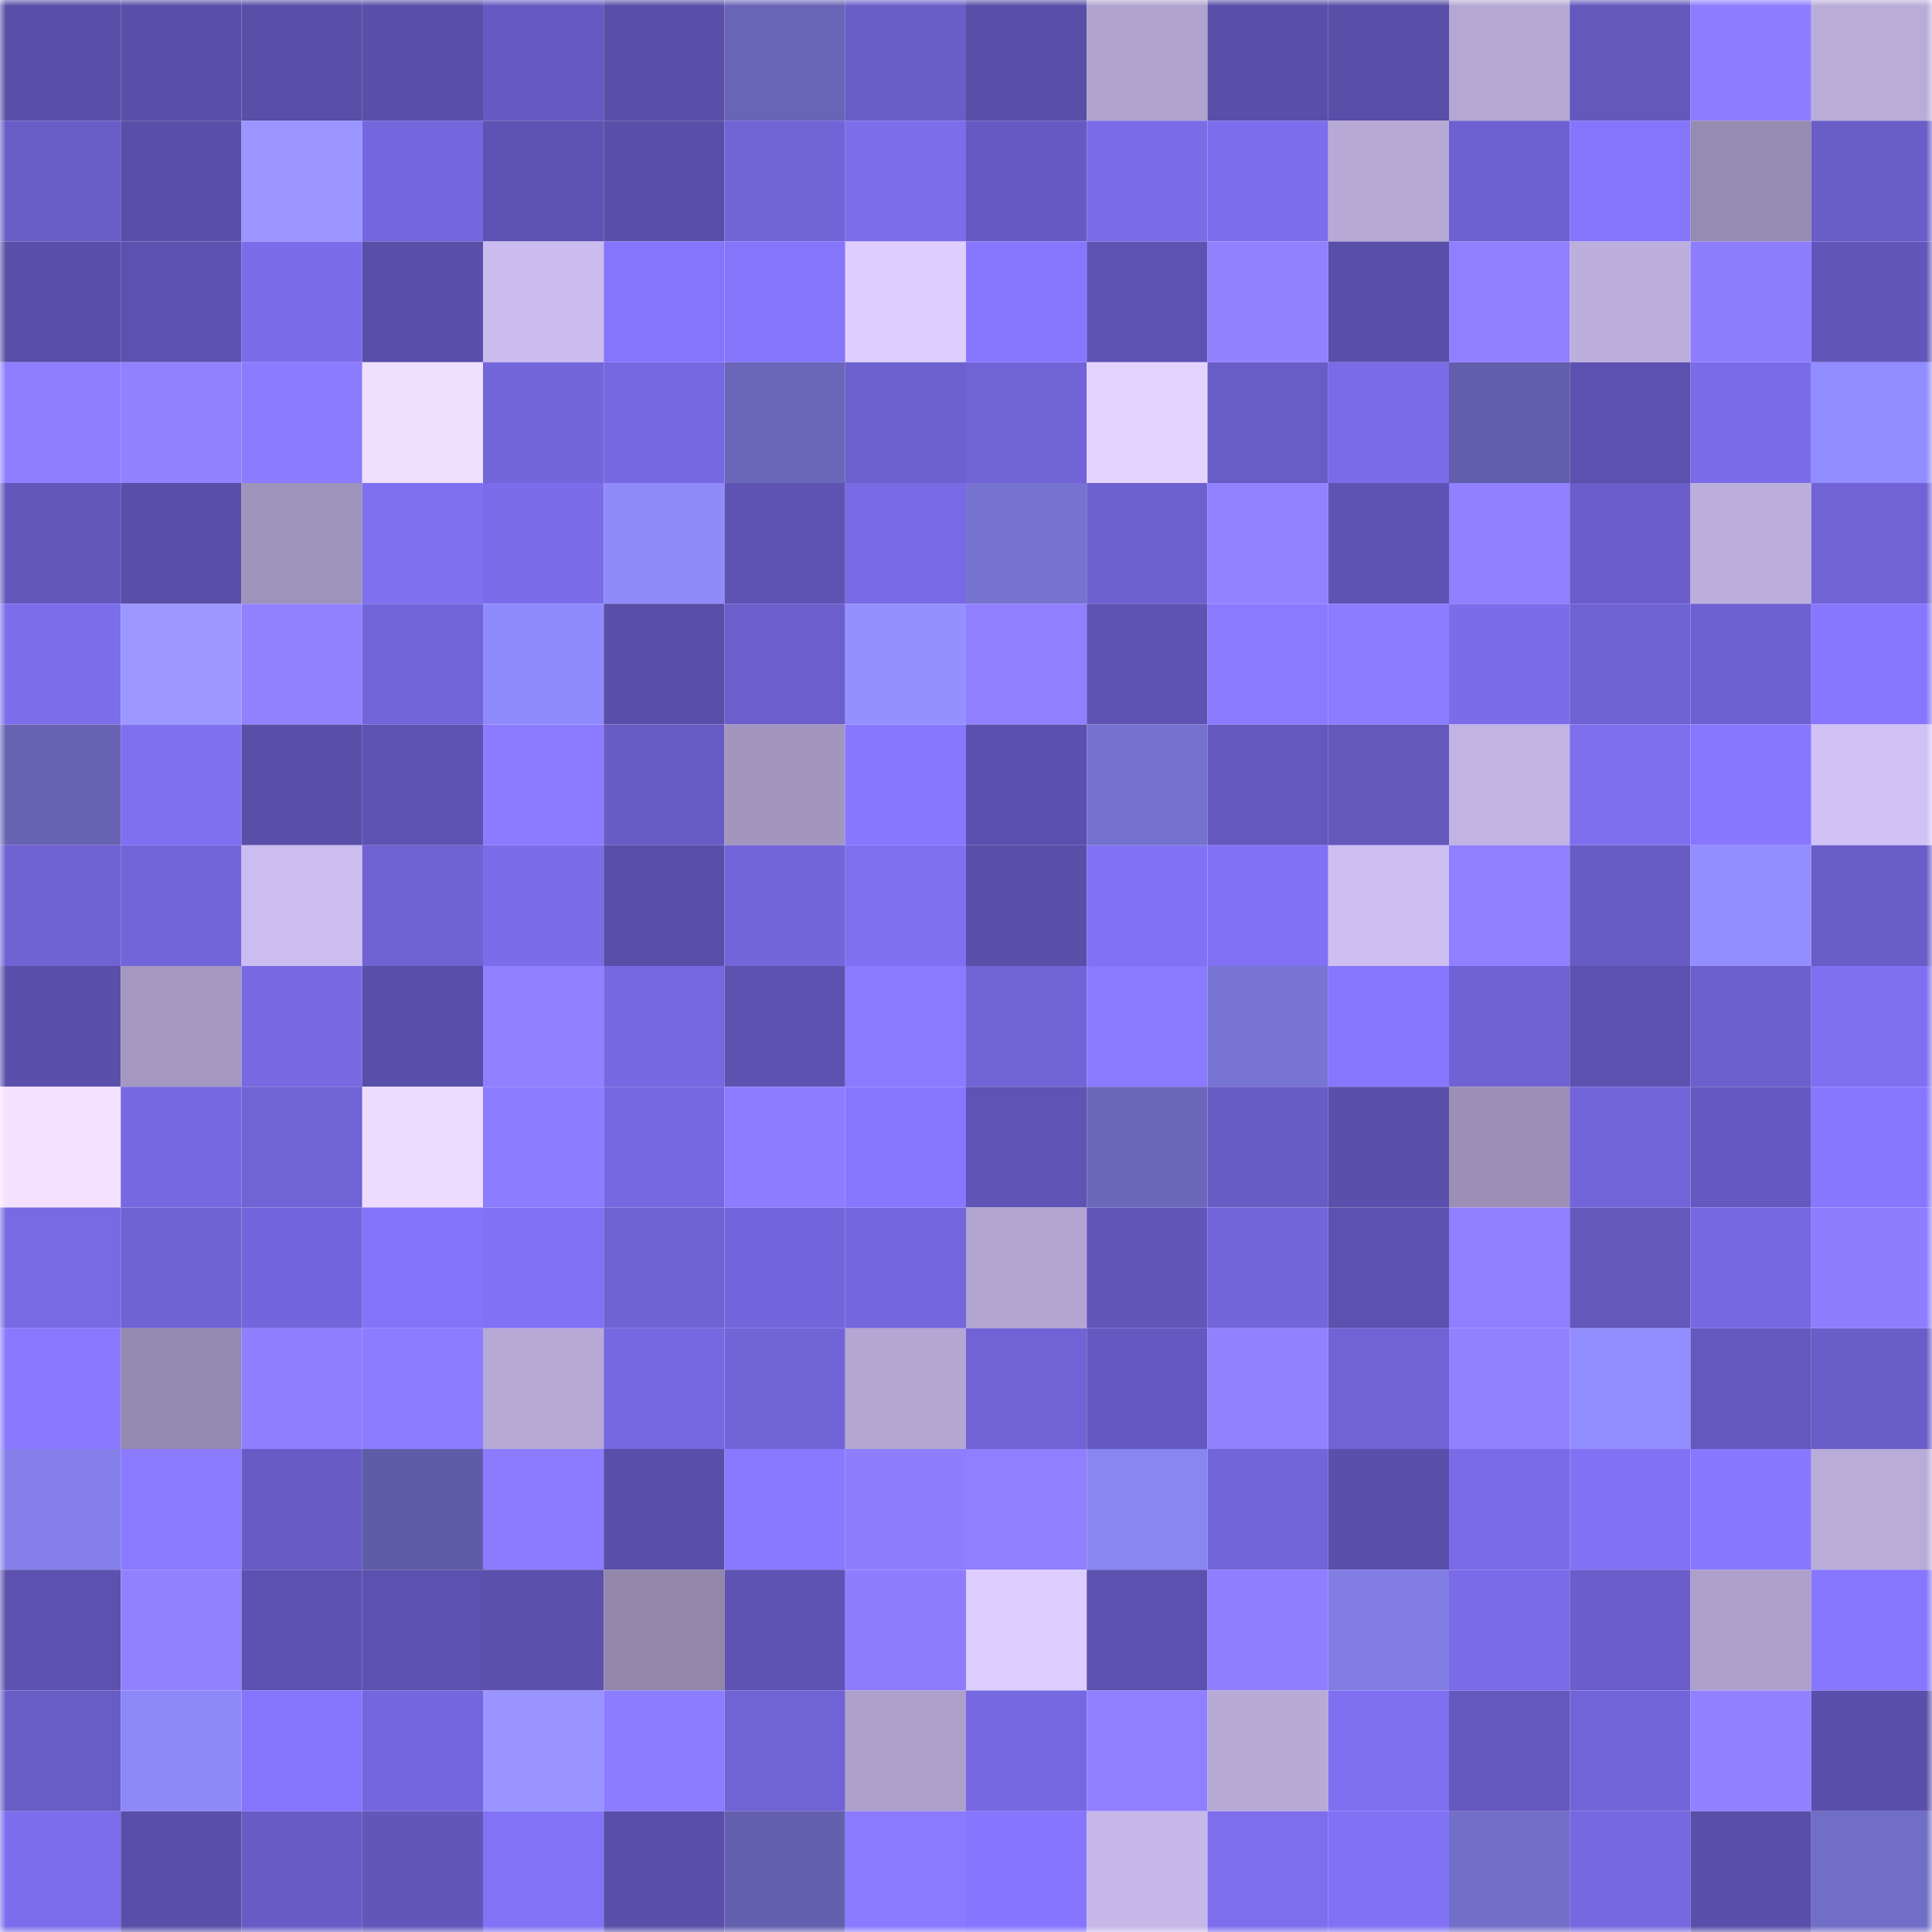 <svg viewBox="0 0 160 160" fill="none" role="img" xmlns="http://www.w3.org/2000/svg" width="240" height="240" name="linea%2Carthontar.linea.eth"><mask id="1825987284" mask-type="alpha" maskUnits="userSpaceOnUse" x="0" y="0" width="160" height="160"><rect width="160" height="160" fill="#FFFFFF"></rect></mask><g mask="url(#1825987284)"><rect x="0" y="0" width="10" height="10" fill="#594ea8"></rect><rect x="10" y="0" width="10" height="10" fill="#594ea8"></rect><rect x="20" y="0" width="10" height="10" fill="#594ea8"></rect><rect x="30" y="0" width="10" height="10" fill="#594ea8"></rect><rect x="40" y="0" width="10" height="10" fill="#665ac2"></rect><rect x="50" y="0" width="10" height="10" fill="#594ea8"></rect><rect x="60" y="0" width="10" height="10" fill="#6864b6"></rect><rect x="70" y="0" width="10" height="10" fill="#695dc8"></rect><rect x="80" y="0" width="10" height="10" fill="#594ea8"></rect><rect x="90" y="0" width="10" height="10" fill="#b0a3cf"></rect><rect x="100" y="0" width="10" height="10" fill="#594ea8"></rect><rect x="110" y="0" width="10" height="10" fill="#594ea8"></rect><rect x="120" y="0" width="10" height="10" fill="#b4a7d4"></rect><rect x="130" y="0" width="10" height="10" fill="#6458bd"></rect><rect x="140" y="0" width="10" height="10" fill="#8d7cff"></rect><rect x="150" y="0" width="10" height="10" fill="#b9acd9"></rect><rect x="0" y="10" width="10" height="10" fill="#685cc6"></rect><rect x="10" y="10" width="10" height="10" fill="#594ea8"></rect><rect x="20" y="10" width="10" height="10" fill="#9a95ff"></rect><rect x="30" y="10" width="10" height="10" fill="#7466dd"></rect><rect x="40" y="10" width="10" height="10" fill="#5e53b2"></rect><rect x="50" y="10" width="10" height="10" fill="#594ea8"></rect><rect x="60" y="10" width="10" height="10" fill="#7164d7"></rect><rect x="70" y="10" width="10" height="10" fill="#7c6deb"></rect><rect x="80" y="10" width="10" height="10" fill="#665ac2"></rect><rect x="90" y="10" width="10" height="10" fill="#7a6be7"></rect><rect x="100" y="10" width="10" height="10" fill="#7c6dec"></rect><rect x="110" y="10" width="10" height="10" fill="#b6a9d6"></rect><rect x="120" y="10" width="10" height="10" fill="#6d60d0"></rect><rect x="130" y="10" width="10" height="10" fill="#8575fc"></rect><rect x="140" y="10" width="10" height="10" fill="#968bb0"></rect><rect x="150" y="10" width="10" height="10" fill="#695dc8"></rect><rect x="0" y="20" width="10" height="10" fill="#594ea8"></rect><rect x="10" y="20" width="10" height="10" fill="#5c51af"></rect><rect x="20" y="20" width="10" height="10" fill="#7b6ce9"></rect><rect x="30" y="20" width="10" height="10" fill="#594ea8"></rect><rect x="40" y="20" width="10" height="10" fill="#cbbcef"></rect><rect x="50" y="20" width="10" height="10" fill="#8575fc"></rect><rect x="60" y="20" width="10" height="10" fill="#8475fb"></rect><rect x="70" y="20" width="10" height="10" fill="#deceff"></rect><rect x="80" y="20" width="10" height="10" fill="#8777ff"></rect><rect x="90" y="20" width="10" height="10" fill="#5e53b3"></rect><rect x="100" y="20" width="10" height="10" fill="#9281ff"></rect><rect x="110" y="20" width="10" height="10" fill="#594ea8"></rect><rect x="120" y="20" width="10" height="10" fill="#907fff"></rect><rect x="130" y="20" width="10" height="10" fill="#bcafdd"></rect><rect x="140" y="20" width="10" height="10" fill="#8d7dff"></rect><rect x="150" y="20" width="10" height="10" fill="#6256ba"></rect><rect x="0" y="30" width="10" height="10" fill="#8f7eff"></rect><rect x="10" y="30" width="10" height="10" fill="#9281ff"></rect><rect x="20" y="30" width="10" height="10" fill="#8b7bff"></rect><rect x="30" y="30" width="10" height="10" fill="#f0dfff"></rect><rect x="40" y="30" width="10" height="10" fill="#7365da"></rect><rect x="50" y="30" width="10" height="10" fill="#7668e0"></rect><rect x="60" y="30" width="10" height="10" fill="#6a67ba"></rect><rect x="70" y="30" width="10" height="10" fill="#6d60cf"></rect><rect x="80" y="30" width="10" height="10" fill="#7164d7"></rect><rect x="90" y="30" width="10" height="10" fill="#e4d3ff"></rect><rect x="100" y="30" width="10" height="10" fill="#685cc6"></rect><rect x="110" y="30" width="10" height="10" fill="#7a6be7"></rect><rect x="120" y="30" width="10" height="10" fill="#615eab"></rect><rect x="130" y="30" width="10" height="10" fill="#5c51af"></rect><rect x="140" y="30" width="10" height="10" fill="#7a6ce8"></rect><rect x="150" y="30" width="10" height="10" fill="#918cff"></rect><rect x="0" y="40" width="10" height="10" fill="#6357bb"></rect><rect x="10" y="40" width="10" height="10" fill="#594ea8"></rect><rect x="20" y="40" width="10" height="10" fill="#9e93ba"></rect><rect x="30" y="40" width="10" height="10" fill="#7f70f2"></rect><rect x="40" y="40" width="10" height="10" fill="#7b6dea"></rect><rect x="50" y="40" width="10" height="10" fill="#8f8bfb"></rect><rect x="60" y="40" width="10" height="10" fill="#5e52b2"></rect><rect x="70" y="40" width="10" height="10" fill="#786ae4"></rect><rect x="80" y="40" width="10" height="10" fill="#7773d1"></rect><rect x="90" y="40" width="10" height="10" fill="#6d60cf"></rect><rect x="100" y="40" width="10" height="10" fill="#9382ff"></rect><rect x="110" y="40" width="10" height="10" fill="#5e53b3"></rect><rect x="120" y="40" width="10" height="10" fill="#9180ff"></rect><rect x="130" y="40" width="10" height="10" fill="#6b5ecb"></rect><rect x="140" y="40" width="10" height="10" fill="#bcaedd"></rect><rect x="150" y="40" width="10" height="10" fill="#7163d6"></rect><rect x="0" y="50" width="10" height="10" fill="#7c6deb"></rect><rect x="10" y="50" width="10" height="10" fill="#9d98ff"></rect><rect x="20" y="50" width="10" height="10" fill="#9281ff"></rect><rect x="30" y="50" width="10" height="10" fill="#7265d9"></rect><rect x="40" y="50" width="10" height="10" fill="#908bfd"></rect><rect x="50" y="50" width="10" height="10" fill="#594ea8"></rect><rect x="60" y="50" width="10" height="10" fill="#6c5fcc"></rect><rect x="70" y="50" width="10" height="10" fill="#9590ff"></rect><rect x="80" y="50" width="10" height="10" fill="#907fff"></rect><rect x="90" y="50" width="10" height="10" fill="#5e53b3"></rect><rect x="100" y="50" width="10" height="10" fill="#8a7aff"></rect><rect x="110" y="50" width="10" height="10" fill="#8c7cff"></rect><rect x="120" y="50" width="10" height="10" fill="#7b6dea"></rect><rect x="130" y="50" width="10" height="10" fill="#6f62d2"></rect><rect x="140" y="50" width="10" height="10" fill="#6d60d0"></rect><rect x="150" y="50" width="10" height="10" fill="#8777ff"></rect><rect x="0" y="60" width="10" height="10" fill="#6663b3"></rect><rect x="10" y="60" width="10" height="10" fill="#7f70f2"></rect><rect x="20" y="60" width="10" height="10" fill="#594ea8"></rect><rect x="30" y="60" width="10" height="10" fill="#5e53b3"></rect><rect x="40" y="60" width="10" height="10" fill="#8c7bff"></rect><rect x="50" y="60" width="10" height="10" fill="#675bc4"></rect><rect x="60" y="60" width="10" height="10" fill="#a296be"></rect><rect x="70" y="60" width="10" height="10" fill="#8777ff"></rect><rect x="80" y="60" width="10" height="10" fill="#5b50ad"></rect><rect x="90" y="60" width="10" height="10" fill="#7571ce"></rect><rect x="100" y="60" width="10" height="10" fill="#6458be"></rect><rect x="110" y="60" width="10" height="10" fill="#6458bd"></rect><rect x="120" y="60" width="10" height="10" fill="#c1b3e2"></rect><rect x="130" y="60" width="10" height="10" fill="#7e6fee"></rect><rect x="140" y="60" width="10" height="10" fill="#8777ff"></rect><rect x="150" y="60" width="10" height="10" fill="#d1c2f6"></rect><rect x="0" y="70" width="10" height="10" fill="#6f62d3"></rect><rect x="10" y="70" width="10" height="10" fill="#7265d9"></rect><rect x="20" y="70" width="10" height="10" fill="#ccbdf0"></rect><rect x="30" y="70" width="10" height="10" fill="#6f62d2"></rect><rect x="40" y="70" width="10" height="10" fill="#7b6ce9"></rect><rect x="50" y="70" width="10" height="10" fill="#594ea8"></rect><rect x="60" y="70" width="10" height="10" fill="#7365da"></rect><rect x="70" y="70" width="10" height="10" fill="#7f70f2"></rect><rect x="80" y="70" width="10" height="10" fill="#594ea8"></rect><rect x="90" y="70" width="10" height="10" fill="#8172f5"></rect><rect x="100" y="70" width="10" height="10" fill="#8171f4"></rect><rect x="110" y="70" width="10" height="10" fill="#cebff3"></rect><rect x="120" y="70" width="10" height="10" fill="#907fff"></rect><rect x="130" y="70" width="10" height="10" fill="#675bc4"></rect><rect x="140" y="70" width="10" height="10" fill="#938eff"></rect><rect x="150" y="70" width="10" height="10" fill="#695dc8"></rect><rect x="0" y="80" width="10" height="10" fill="#5a50ac"></rect><rect x="10" y="80" width="10" height="10" fill="#a498c0"></rect><rect x="20" y="80" width="10" height="10" fill="#7869e3"></rect><rect x="30" y="80" width="10" height="10" fill="#594ea8"></rect><rect x="40" y="80" width="10" height="10" fill="#9180ff"></rect><rect x="50" y="80" width="10" height="10" fill="#7668e0"></rect><rect x="60" y="80" width="10" height="10" fill="#5d52b0"></rect><rect x="70" y="80" width="10" height="10" fill="#8a7aff"></rect><rect x="80" y="80" width="10" height="10" fill="#7164d7"></rect><rect x="90" y="80" width="10" height="10" fill="#8a7aff"></rect><rect x="100" y="80" width="10" height="10" fill="#7874d3"></rect><rect x="110" y="80" width="10" height="10" fill="#8777ff"></rect><rect x="120" y="80" width="10" height="10" fill="#7062d4"></rect><rect x="130" y="80" width="10" height="10" fill="#5c51af"></rect><rect x="140" y="80" width="10" height="10" fill="#6b5fcc"></rect><rect x="150" y="80" width="10" height="10" fill="#7f70f2"></rect><rect x="0" y="90" width="10" height="10" fill="#f3e1ff"></rect><rect x="10" y="90" width="10" height="10" fill="#7668e0"></rect><rect x="20" y="90" width="10" height="10" fill="#7063d5"></rect><rect x="30" y="90" width="10" height="10" fill="#eddcff"></rect><rect x="40" y="90" width="10" height="10" fill="#8c7cff"></rect><rect x="50" y="90" width="10" height="10" fill="#7668e0"></rect><rect x="60" y="90" width="10" height="10" fill="#8d7cff"></rect><rect x="70" y="90" width="10" height="10" fill="#8777ff"></rect><rect x="80" y="90" width="10" height="10" fill="#5f54b5"></rect><rect x="90" y="90" width="10" height="10" fill="#6b68bc"></rect><rect x="100" y="90" width="10" height="10" fill="#675bc4"></rect><rect x="110" y="90" width="10" height="10" fill="#5a50ac"></rect><rect x="120" y="90" width="10" height="10" fill="#9b8fb6"></rect><rect x="130" y="90" width="10" height="10" fill="#7265d9"></rect><rect x="140" y="90" width="10" height="10" fill="#6559c1"></rect><rect x="150" y="90" width="10" height="10" fill="#8777ff"></rect><rect x="0" y="100" width="10" height="10" fill="#786ae3"></rect><rect x="10" y="100" width="10" height="10" fill="#6f62d2"></rect><rect x="20" y="100" width="10" height="10" fill="#7365db"></rect><rect x="30" y="100" width="10" height="10" fill="#8374f9"></rect><rect x="40" y="100" width="10" height="10" fill="#8171f4"></rect><rect x="50" y="100" width="10" height="10" fill="#6f62d2"></rect><rect x="60" y="100" width="10" height="10" fill="#7365db"></rect><rect x="70" y="100" width="10" height="10" fill="#7466dd"></rect><rect x="80" y="100" width="10" height="10" fill="#b2a5d1"></rect><rect x="90" y="100" width="10" height="10" fill="#6256ba"></rect><rect x="100" y="100" width="10" height="10" fill="#7366db"></rect><rect x="110" y="100" width="10" height="10" fill="#5c51af"></rect><rect x="120" y="100" width="10" height="10" fill="#907fff"></rect><rect x="130" y="100" width="10" height="10" fill="#6458bd"></rect><rect x="140" y="100" width="10" height="10" fill="#7668e1"></rect><rect x="150" y="100" width="10" height="10" fill="#8e7dff"></rect><rect x="0" y="110" width="10" height="10" fill="#8a79ff"></rect><rect x="10" y="110" width="10" height="10" fill="#958aaf"></rect><rect x="20" y="110" width="10" height="10" fill="#8f7eff"></rect><rect x="30" y="110" width="10" height="10" fill="#8c7cff"></rect><rect x="40" y="110" width="10" height="10" fill="#b6a9d5"></rect><rect x="50" y="110" width="10" height="10" fill="#7668e0"></rect><rect x="60" y="110" width="10" height="10" fill="#7164d7"></rect><rect x="70" y="110" width="10" height="10" fill="#b3a6d2"></rect><rect x="80" y="110" width="10" height="10" fill="#7163d6"></rect><rect x="90" y="110" width="10" height="10" fill="#6559c1"></rect><rect x="100" y="110" width="10" height="10" fill="#9281ff"></rect><rect x="110" y="110" width="10" height="10" fill="#7163d6"></rect><rect x="120" y="110" width="10" height="10" fill="#9281ff"></rect><rect x="130" y="110" width="10" height="10" fill="#938eff"></rect><rect x="140" y="110" width="10" height="10" fill="#6458be"></rect><rect x="150" y="110" width="10" height="10" fill="#695dc8"></rect><rect x="0" y="120" width="10" height="10" fill="#8580e9"></rect><rect x="10" y="120" width="10" height="10" fill="#8a7aff"></rect><rect x="20" y="120" width="10" height="10" fill="#685bc5"></rect><rect x="30" y="120" width="10" height="10" fill="#5f5ca7"></rect><rect x="40" y="120" width="10" height="10" fill="#8c7bff"></rect><rect x="50" y="120" width="10" height="10" fill="#594ea8"></rect><rect x="60" y="120" width="10" height="10" fill="#8979ff"></rect><rect x="70" y="120" width="10" height="10" fill="#8e7dff"></rect><rect x="80" y="120" width="10" height="10" fill="#907fff"></rect><rect x="90" y="120" width="10" height="10" fill="#8985f1"></rect><rect x="100" y="120" width="10" height="10" fill="#7265d9"></rect><rect x="110" y="120" width="10" height="10" fill="#5a50ac"></rect><rect x="120" y="120" width="10" height="10" fill="#7a6be7"></rect><rect x="130" y="120" width="10" height="10" fill="#8172f5"></rect><rect x="140" y="120" width="10" height="10" fill="#8878ff"></rect><rect x="150" y="120" width="10" height="10" fill="#b9acd9"></rect><rect x="0" y="130" width="10" height="10" fill="#5c51ae"></rect><rect x="10" y="130" width="10" height="10" fill="#9281ff"></rect><rect x="20" y="130" width="10" height="10" fill="#5d52b1"></rect><rect x="30" y="130" width="10" height="10" fill="#5c51af"></rect><rect x="40" y="130" width="10" height="10" fill="#5b50ac"></rect><rect x="50" y="130" width="10" height="10" fill="#9287ab"></rect><rect x="60" y="130" width="10" height="10" fill="#5e53b3"></rect><rect x="70" y="130" width="10" height="10" fill="#8e7dff"></rect><rect x="80" y="130" width="10" height="10" fill="#ddcdff"></rect><rect x="90" y="130" width="10" height="10" fill="#5c51af"></rect><rect x="100" y="130" width="10" height="10" fill="#8f7eff"></rect><rect x="110" y="130" width="10" height="10" fill="#817de3"></rect><rect x="120" y="130" width="10" height="10" fill="#7a6ce8"></rect><rect x="130" y="130" width="10" height="10" fill="#6b5ecb"></rect><rect x="140" y="130" width="10" height="10" fill="#ada0cb"></rect><rect x="150" y="130" width="10" height="10" fill="#8777ff"></rect><rect x="0" y="140" width="10" height="10" fill="#685cc5"></rect><rect x="10" y="140" width="10" height="10" fill="#8d89f8"></rect><rect x="20" y="140" width="10" height="10" fill="#8575fc"></rect><rect x="30" y="140" width="10" height="10" fill="#7466dd"></rect><rect x="40" y="140" width="10" height="10" fill="#9994ff"></rect><rect x="50" y="140" width="10" height="10" fill="#8c7cff"></rect><rect x="60" y="140" width="10" height="10" fill="#7063d5"></rect><rect x="70" y="140" width="10" height="10" fill="#ada0cb"></rect><rect x="80" y="140" width="10" height="10" fill="#7668e0"></rect><rect x="90" y="140" width="10" height="10" fill="#907fff"></rect><rect x="100" y="140" width="10" height="10" fill="#b7aad7"></rect><rect x="110" y="140" width="10" height="10" fill="#7f70f2"></rect><rect x="120" y="140" width="10" height="10" fill="#6458be"></rect><rect x="130" y="140" width="10" height="10" fill="#7265d9"></rect><rect x="140" y="140" width="10" height="10" fill="#9180ff"></rect><rect x="150" y="140" width="10" height="10" fill="#5a50ac"></rect><rect x="0" y="150" width="10" height="10" fill="#7c6dec"></rect><rect x="10" y="150" width="10" height="10" fill="#594ea8"></rect><rect x="20" y="150" width="10" height="10" fill="#685bc5"></rect><rect x="30" y="150" width="10" height="10" fill="#6256ba"></rect><rect x="40" y="150" width="10" height="10" fill="#8172f6"></rect><rect x="50" y="150" width="10" height="10" fill="#594ea8"></rect><rect x="60" y="150" width="10" height="10" fill="#6360af"></rect><rect x="70" y="150" width="10" height="10" fill="#8a7aff"></rect><rect x="80" y="150" width="10" height="10" fill="#8676ff"></rect><rect x="90" y="150" width="10" height="10" fill="#c5b7e8"></rect><rect x="100" y="150" width="10" height="10" fill="#7d6eed"></rect><rect x="110" y="150" width="10" height="10" fill="#8172f5"></rect><rect x="120" y="150" width="10" height="10" fill="#726fc9"></rect><rect x="130" y="150" width="10" height="10" fill="#7668e0"></rect><rect x="140" y="150" width="10" height="10" fill="#594ea9"></rect><rect x="150" y="150" width="10" height="10" fill="#716ec7"></rect></g></svg>